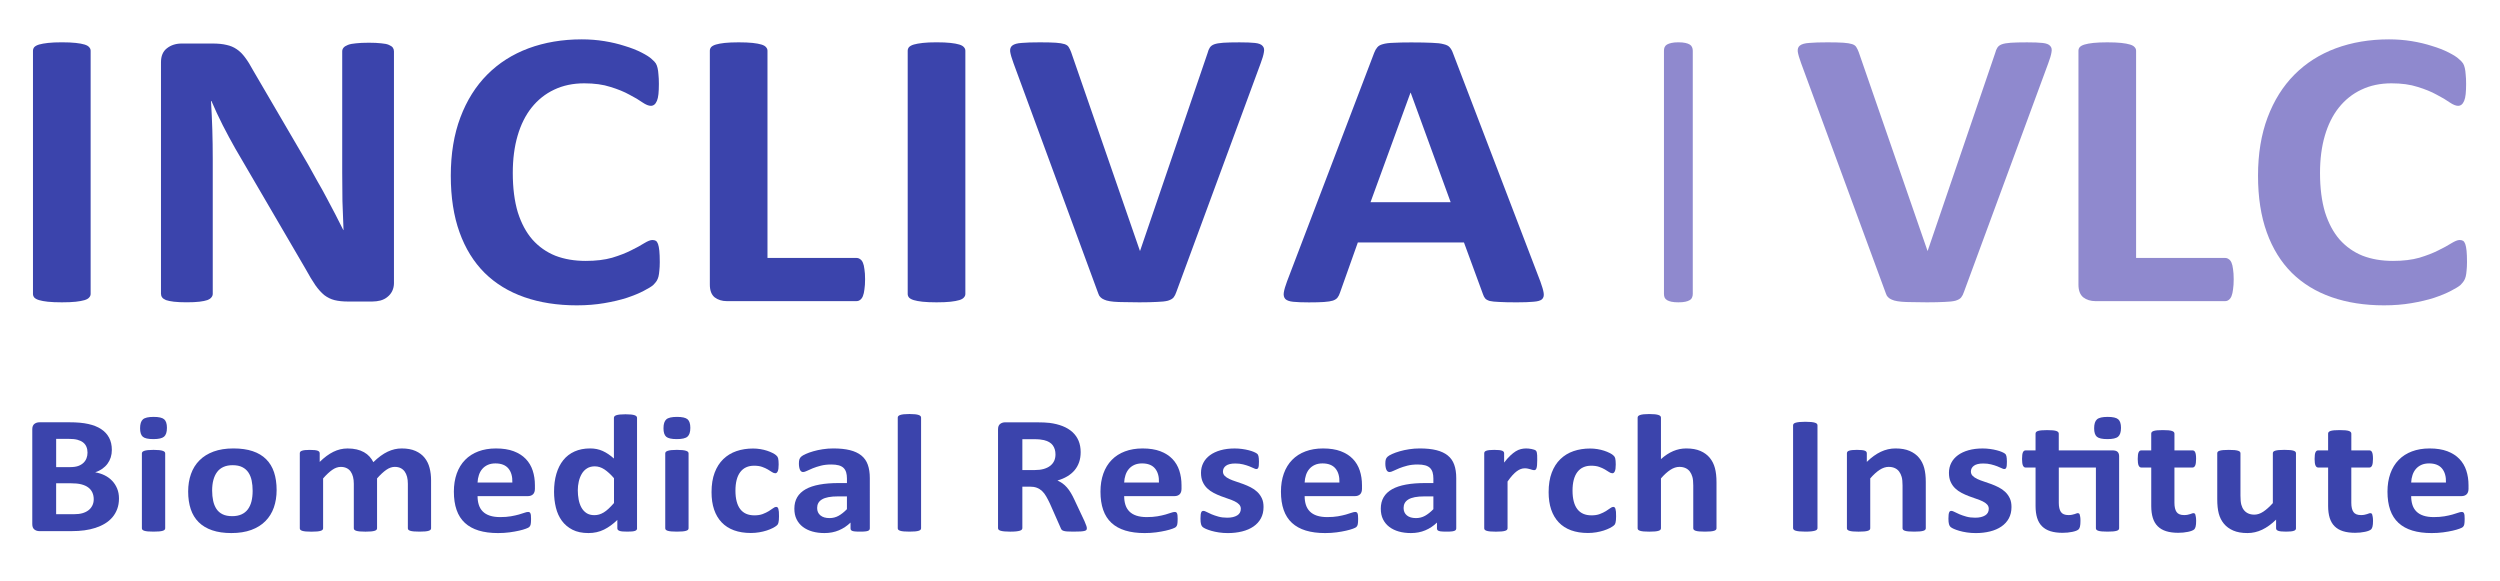 <?xml version="1.0" encoding="utf-8"?>
<!-- Generator: Adobe Illustrator 27.3.1, SVG Export Plug-In . SVG Version: 6.00 Build 0)  -->
<svg version="1.0" id="Capa_1" xmlns="http://www.w3.org/2000/svg" xmlns:xlink="http://www.w3.org/1999/xlink" x="0px" y="0px"
	 viewBox="0 0 1218.9 283.46" style="enable-background:new 0 0 1218.9 283.46;" xml:space="preserve">
<style type="text/css">
	.st0{fill:#3B44AC;}
	.st1{fill:#8F89CE;}
</style>
<g>
	<g>
		<path class="st0" d="M44.19,143.32c0,0.65-0.25,1.23-0.75,1.75c-0.42,0.52-1.17,0.94-2.23,1.26c-1.07,0.32-2.49,0.58-4.26,0.78
			c-1.78,0.19-4.05,0.29-6.81,0.29c-2.7,0-4.97-0.1-6.82-0.29c-1.78-0.2-3.19-0.46-4.26-0.78c-1.07-0.32-1.84-0.74-2.34-1.26
			c-0.42-0.52-0.64-1.1-0.64-1.75V24.72c0-0.64,0.22-1.23,0.64-1.75c0.5-0.51,1.27-0.94,2.34-1.26c1.13-0.32,2.59-0.58,4.37-0.78
			c1.77-0.2,4.01-0.3,6.71-0.3c2.76,0,5.03,0.1,6.81,0.3c1.77,0.19,3.19,0.45,4.26,0.78c1.06,0.32,1.81,0.75,2.23,1.26
			c0.5,0.52,0.74,1.1,0.75,1.75V143.32z"/>
		<path class="st0" d="M192.09,137.89c0,1.49-0.29,2.82-0.85,3.98c-0.57,1.17-1.35,2.14-2.35,2.91c-0.92,0.78-2.06,1.36-3.4,1.74
			c-1.28,0.32-2.59,0.48-3.94,0.49h-11.93c-2.48,0-4.65-0.23-6.49-0.68c-1.78-0.45-3.45-1.26-5-2.43c-1.49-1.23-2.95-2.84-4.37-4.85
			c-1.42-2.07-3.02-4.72-4.79-7.96l-34.28-58.72c-1.98-3.5-4.01-7.25-6.06-11.26c-2.06-4.08-3.91-8.02-5.54-11.85h-0.21
			c0.28,4.66,0.49,9.32,0.64,13.98c0.14,4.6,0.21,9.35,0.21,14.27v65.71c0,0.65-0.21,1.23-0.64,1.74c-0.36,0.52-1.03,0.97-2.02,1.36
			c-0.93,0.32-2.2,0.58-3.83,0.78c-1.64,0.19-3.73,0.29-6.29,0.29c-2.48,0-4.54-0.1-6.17-0.29c-1.64-0.2-2.91-0.46-3.83-0.78
			c-0.93-0.39-1.57-0.84-1.92-1.36c-0.36-0.51-0.54-1.1-0.54-1.74V30.34c0-3.04,0.96-5.3,2.88-6.79c1.99-1.56,4.4-2.33,7.24-2.33
			h15.01c2.69,0,4.97,0.23,6.82,0.68c1.84,0.39,3.47,1.07,4.89,2.04c1.49,0.97,2.88,2.33,4.16,4.08c1.27,1.68,2.59,3.78,3.93,6.31
			l26.83,45.91c1.57,2.78,3.09,5.53,4.58,8.25c1.56,2.66,3.05,5.34,4.47,8.06c1.42,2.66,2.81,5.27,4.15,7.86
			c1.35,2.59,2.66,5.18,3.94,7.77h0.1c-0.21-4.53-0.39-9.25-0.53-14.17c-0.08-4.92-0.11-9.6-0.11-14.07V25.01
			c0-0.65,0.22-1.23,0.64-1.75c0.43-0.52,1.14-0.97,2.13-1.36c0.99-0.39,2.31-0.65,3.94-0.78c1.63-0.19,3.72-0.29,6.28-0.29
			c2.41,0,4.43,0.1,6.07,0.29c1.63,0.13,2.87,0.39,3.72,0.78c0.92,0.39,1.56,0.84,1.92,1.36c0.35,0.52,0.53,1.1,0.53,1.75V137.89z"
			/>
		<path class="st0" d="M321.68,127.8c0,1.62-0.08,3.01-0.21,4.17c-0.08,1.1-0.22,2.07-0.43,2.91c-0.21,0.78-0.5,1.46-0.85,2.04
			c-0.36,0.58-0.93,1.26-1.7,2.04c-0.79,0.71-2.31,1.65-4.58,2.82c-2.2,1.17-4.94,2.3-8.2,3.4c-3.2,1.04-6.89,1.91-11.08,2.62
			c-4.11,0.71-8.58,1.07-13.41,1.07c-9.44,0-17.96-1.33-25.55-3.98c-7.6-2.65-14.06-6.6-19.38-11.84
			c-5.32-5.31-9.41-11.9-12.24-19.8c-2.84-7.89-4.26-17.08-4.26-27.57c0-10.68,1.56-20.16,4.68-28.44
			c3.12-8.28,7.49-15.24,13.1-20.87c5.6-5.63,12.31-9.9,20.12-12.81c7.88-2.91,16.53-4.37,25.98-4.37c3.83,0,7.52,0.29,11.07,0.87
			c3.55,0.58,6.81,1.36,9.8,2.33c3.05,0.91,5.78,1.97,8.2,3.2c2.41,1.23,4.08,2.3,5,3.2c0.99,0.84,1.67,1.56,2.02,2.13
			c0.36,0.58,0.63,1.33,0.85,2.24c0.22,0.91,0.35,1.97,0.43,3.2c0.14,1.23,0.21,2.75,0.21,4.56c0,1.94-0.07,3.59-0.21,4.95
			c-0.14,1.36-0.39,2.46-0.74,3.3c-0.36,0.85-0.79,1.46-1.28,1.85c-0.5,0.39-1.07,0.58-1.7,0.58c-1.07,0-2.42-0.55-4.05-1.65
			c-1.63-1.17-3.76-2.43-6.39-3.79c-2.55-1.42-5.64-2.68-9.26-3.78c-3.55-1.17-7.81-1.75-12.78-1.75c-5.46,0-10.36,1.04-14.69,3.11
			c-4.26,2.01-7.92,4.92-10.97,8.74c-2.98,3.75-5.25,8.32-6.81,13.68c-1.57,5.37-2.35,11.42-2.35,18.15
			c0,7.38,0.82,13.78,2.45,19.22c1.71,5.37,4.08,9.8,7.14,13.3c3.12,3.49,6.84,6.11,11.18,7.86c4.4,1.69,9.33,2.52,14.8,2.52
			c4.96,0,9.26-0.52,12.88-1.55c3.62-1.1,6.71-2.3,9.26-3.6c2.62-1.29,4.76-2.45,6.39-3.49c1.7-1.03,3.01-1.55,3.94-1.55
			c0.71,0,1.27,0.13,1.7,0.39s0.78,0.78,1.07,1.55c0.28,0.78,0.49,1.88,0.64,3.3C321.6,123.62,321.68,125.47,321.68,127.8"/>
		<path class="st0" d="M421.78,136.14c0,1.94-0.1,3.59-0.32,4.95c-0.15,1.3-0.39,2.4-0.75,3.3c-0.35,0.85-0.82,1.46-1.38,1.85
			c-0.5,0.39-1.1,0.58-1.81,0.58h-63.13c-2.34,0-4.33-0.62-5.96-1.85c-1.57-1.29-2.34-3.37-2.34-6.21V24.72
			c0-0.65,0.21-1.23,0.64-1.75c0.49-0.52,1.27-0.94,2.34-1.26c1.06-0.32,2.48-0.58,4.26-0.78c1.84-0.19,4.11-0.29,6.81-0.29
			c2.77,0,5.04,0.1,6.82,0.29c1.77,0.19,3.19,0.46,4.26,0.78c1.06,0.32,1.81,0.74,2.23,1.26c0.5,0.52,0.74,1.1,0.74,1.75v101.04
			h43.33c0.71,0,1.31,0.19,1.81,0.58c0.56,0.32,1.03,0.91,1.38,1.74c0.35,0.78,0.6,1.85,0.75,3.21
			C421.68,132.58,421.78,134.2,421.78,136.14"/>
		<path class="st0" d="M470.67,143.32c0,0.65-0.24,1.23-0.74,1.75c-0.43,0.52-1.17,0.94-2.24,1.26c-1.06,0.32-2.48,0.58-4.26,0.78
			c-1.77,0.19-4.04,0.29-6.81,0.29c-2.7,0-4.97-0.1-6.82-0.29c-1.78-0.2-3.19-0.46-4.25-0.78c-1.07-0.32-1.85-0.74-2.35-1.26
			c-0.42-0.52-0.64-1.1-0.64-1.75V24.72c0-0.64,0.22-1.23,0.64-1.75c0.5-0.51,1.27-0.94,2.35-1.26c1.13-0.32,2.59-0.58,4.36-0.78
			c1.77-0.2,4.01-0.3,6.71-0.3c2.77,0,5.04,0.1,6.81,0.3c1.78,0.19,3.19,0.45,4.26,0.78c1.07,0.32,1.81,0.75,2.24,1.26
			c0.5,0.52,0.74,1.1,0.74,1.75V143.32z"/>
		<path class="st0" d="M573.54,142.35c-0.35,1.1-0.82,2.01-1.39,2.72c-0.56,0.65-1.49,1.16-2.76,1.55
			c-1.28,0.32-3.02,0.52-5.22,0.58c-2.2,0.13-5.08,0.19-8.62,0.2c-2.84,0-5.29-0.04-7.35-0.1c-1.99,0-3.69-0.07-5.11-0.19
			c-1.42-0.13-2.59-0.32-3.52-0.58c-0.85-0.26-1.6-0.58-2.23-0.97c-0.57-0.39-1.03-0.84-1.38-1.36c-0.29-0.58-0.57-1.29-0.86-2.13
			L494.12,30.73c-0.86-2.33-1.39-4.17-1.6-5.53c-0.15-1.35,0.21-2.36,1.06-3.01c0.92-0.71,2.44-1.13,4.58-1.26
			c2.13-0.2,5.11-0.29,8.94-0.29c3.26,0,5.82,0.07,7.67,0.19c1.84,0.13,3.26,0.36,4.25,0.68c0.99,0.33,1.67,0.81,2.03,1.46
			c0.43,0.65,0.81,1.46,1.18,2.43l33.53,96.87h0.11l32.89-96.38c0.28-1.1,0.63-1.97,1.06-2.62c0.43-0.71,1.14-1.26,2.13-1.65
			c1.06-0.39,2.55-0.65,4.47-0.78c1.92-0.13,4.54-0.19,7.88-0.19c3.26,0,5.78,0.09,7.56,0.29c1.84,0.19,3.08,0.68,3.72,1.45
			c0.71,0.71,0.92,1.75,0.64,3.11c-0.21,1.36-0.74,3.17-1.6,5.43L573.54,142.35z"/>
		<path class="st0" d="M751.04,137.31c0.85,2.33,1.38,4.17,1.59,5.53c0.21,1.36-0.07,2.4-0.85,3.11c-0.78,0.65-2.17,1.03-4.15,1.17
			c-1.99,0.19-4.72,0.29-8.2,0.29c-3.61,0-6.46-0.07-8.52-0.19c-1.99-0.07-3.51-0.23-4.58-0.48c-1.06-0.32-1.81-0.74-2.23-1.26
			c-0.42-0.52-0.79-1.19-1.06-2.04l-9.27-25.23h-51.74l-8.73,24.56c-0.29,0.9-0.68,1.68-1.18,2.33c-0.43,0.58-1.17,1.07-2.23,1.46
			c-0.99,0.32-2.45,0.55-4.36,0.68c-1.85,0.13-4.3,0.19-7.35,0.19c-3.27,0-5.82-0.1-7.67-0.29c-1.85-0.19-3.12-0.65-3.83-1.36
			c-0.71-0.78-0.96-1.85-0.74-3.2c0.21-1.36,0.74-3.17,1.59-5.44l42.48-111.42c0.42-1.1,0.92-1.97,1.49-2.62
			c0.56-0.71,1.46-1.23,2.67-1.55c1.27-0.39,3.01-0.62,5.21-0.68c2.2-0.13,5.11-0.19,8.73-0.19c4.19,0,7.52,0.07,10.01,0.19
			c2.48,0.07,4.4,0.29,5.75,0.68c1.42,0.32,2.42,0.85,2.98,1.55c0.63,0.71,1.17,1.68,1.6,2.91L751.04,137.31z M687.8,45.2h-0.11
			l-19.48,53.38h39.07L687.8,45.2z"/>
		<path class="st1" d="M1089.06,136.14c0,1.94-0.1,3.59-0.32,4.95c-0.15,1.3-0.39,2.4-0.75,3.3c-0.35,0.85-0.82,1.46-1.38,1.85
			c-0.5,0.39-1.1,0.58-1.81,0.58h-63.13c-2.34,0-4.33-0.62-5.96-1.85c-1.57-1.29-2.34-3.37-2.34-6.21V24.72
			c0-0.65,0.21-1.23,0.64-1.75c0.49-0.52,1.27-0.94,2.34-1.26c1.06-0.32,2.48-0.58,4.26-0.78c1.84-0.19,4.11-0.29,6.81-0.29
			c2.77,0,5.03,0.1,6.82,0.29c1.77,0.19,3.19,0.46,4.25,0.78c1.07,0.32,1.81,0.74,2.24,1.26c0.5,0.52,0.74,1.1,0.74,1.75v101.04
			h43.33c0.71,0,1.31,0.19,1.81,0.58c0.56,0.32,1.03,0.91,1.38,1.74c0.35,0.78,0.6,1.85,0.75,3.21
			C1088.95,132.58,1089.06,134.2,1089.06,136.14"/>
		<path class="st1" d="M957.54,142.35c-0.35,1.1-0.82,2.01-1.39,2.72c-0.56,0.65-1.49,1.16-2.76,1.55
			c-1.28,0.32-3.02,0.52-5.22,0.58c-2.2,0.13-5.08,0.19-8.62,0.2c-2.84,0-5.29-0.04-7.35-0.1c-1.99,0-3.69-0.07-5.11-0.19
			c-1.41-0.13-2.59-0.32-3.51-0.58c-0.85-0.26-1.6-0.58-2.23-0.97c-0.57-0.39-1.03-0.84-1.38-1.36c-0.29-0.58-0.57-1.29-0.86-2.13
			L878.12,30.73c-0.86-2.33-1.39-4.17-1.6-5.53c-0.15-1.35,0.21-2.36,1.06-3.01c0.92-0.71,2.44-1.13,4.58-1.26
			c2.13-0.2,5.11-0.29,8.94-0.29c3.26,0,5.82,0.07,7.67,0.19c1.84,0.13,3.26,0.36,4.25,0.68c0.99,0.33,1.67,0.81,2.03,1.46
			c0.43,0.65,0.81,1.46,1.18,2.43l33.53,96.87h0.11l32.89-96.38c0.28-1.1,0.63-1.97,1.06-2.62c0.43-0.71,1.14-1.26,2.13-1.65
			c1.06-0.39,2.55-0.65,4.47-0.78c1.92-0.13,4.54-0.19,7.88-0.19c3.26,0,5.78,0.09,7.56,0.29c1.84,0.19,3.08,0.68,3.72,1.45
			c0.71,0.71,0.92,1.75,0.64,3.11c-0.21,1.36-0.74,3.17-1.6,5.43L957.54,142.35z"/>
		<path class="st1" d="M825.33,143.32c0,0.65-0.12,1.23-0.37,1.75c-0.21,0.52-0.59,0.94-1.12,1.26c-0.53,0.32-1.24,0.58-2.13,0.78
			c-0.88,0.19-2.02,0.29-3.41,0.29c-1.34,0-2.48-0.1-3.4-0.29c-0.89-0.2-1.6-0.46-2.13-0.78c-0.54-0.32-0.93-0.74-1.17-1.26
			c-0.22-0.52-0.32-1.1-0.32-1.75V24.72c0-0.64,0.1-1.23,0.32-1.75c0.24-0.51,0.63-0.94,1.17-1.26c0.56-0.32,1.29-0.58,2.18-0.78
			c0.89-0.2,2.01-0.3,3.35-0.3c1.39,0,2.52,0.1,3.41,0.3c0.89,0.19,1.59,0.45,2.13,0.78c0.53,0.32,0.91,0.75,1.12,1.26
			c0.25,0.52,0.37,1.1,0.37,1.75V143.32z"/>
		<path class="st1" d="M1202.81,127.8c0,1.62-0.08,3.01-0.21,4.17c-0.08,1.1-0.22,2.07-0.43,2.91c-0.21,0.78-0.5,1.46-0.85,2.04
			c-0.36,0.58-0.93,1.26-1.7,2.04c-0.79,0.71-2.31,1.65-4.58,2.82c-2.2,1.17-4.94,2.3-8.2,3.4c-3.2,1.04-6.89,1.91-11.07,2.62
			c-4.12,0.71-8.59,1.07-13.42,1.07c-9.44,0-17.96-1.33-25.55-3.98c-7.59-2.65-14.05-6.6-19.38-11.84
			c-5.32-5.31-9.41-11.9-12.24-19.8c-2.84-7.89-4.26-17.08-4.26-27.57c0-10.68,1.56-20.16,4.68-28.44
			c3.12-8.28,7.49-15.24,13.1-20.87c5.6-5.63,12.31-9.9,20.12-12.81c7.88-2.91,16.53-4.37,25.98-4.37c3.84,0,7.52,0.29,11.07,0.87
			c3.55,0.58,6.81,1.36,9.8,2.33c3.05,0.91,5.78,1.97,8.2,3.2c2.41,1.23,4.08,2.3,5,3.2c0.99,0.84,1.67,1.56,2.02,2.13
			c0.36,0.58,0.63,1.33,0.85,2.24s0.35,1.97,0.43,3.2c0.14,1.23,0.21,2.75,0.21,4.56c0,1.94-0.07,3.59-0.21,4.95
			c-0.14,1.36-0.39,2.46-0.74,3.3c-0.36,0.85-0.79,1.46-1.28,1.85c-0.5,0.39-1.07,0.58-1.7,0.58c-1.07,0-2.42-0.55-4.05-1.65
			c-1.63-1.17-3.76-2.43-6.39-3.79c-2.55-1.42-5.64-2.68-9.26-3.78c-3.55-1.17-7.81-1.75-12.78-1.75c-5.46,0-10.36,1.04-14.69,3.11
			c-4.26,2.01-7.92,4.92-10.97,8.74c-2.98,3.75-5.25,8.32-6.81,13.68c-1.57,5.37-2.35,11.42-2.35,18.15
			c0,7.38,0.82,13.78,2.45,19.22c1.71,5.37,4.08,9.8,7.14,13.3c3.12,3.49,6.84,6.11,11.18,7.86c4.4,1.69,9.33,2.52,14.8,2.52
			c4.96,0,9.26-0.52,12.88-1.55c3.62-1.1,6.71-2.3,9.26-3.6c2.62-1.29,4.76-2.45,6.39-3.49c1.71-1.03,3.01-1.55,3.94-1.55
			c0.71,0,1.27,0.13,1.7,0.39c0.43,0.26,0.78,0.78,1.07,1.55c0.28,0.78,0.49,1.88,0.64,3.3
			C1202.74,123.62,1202.81,125.47,1202.81,127.8"/>
	</g>
	<path class="st0" d="M58.01,243.04c0,1.89-0.29,3.6-0.86,5.13c-0.57,1.53-1.36,2.88-2.37,4.06c-1.01,1.18-2.21,2.19-3.61,3.04
		c-1.4,0.85-2.94,1.54-4.62,2.09c-1.69,0.55-3.48,0.95-5.39,1.21c-1.91,0.26-4.04,0.39-6.38,0.39H19.26c-0.99,0-1.83-0.27-2.5-0.8
		s-1.02-1.4-1.02-2.6v-46.27c0-1.2,0.34-2.07,1.02-2.6s1.51-0.8,2.5-0.8h14.66c3.58,0,6.61,0.27,9.09,0.82s4.57,1.37,6.27,2.48
		c1.7,1.11,3,2.51,3.9,4.2s1.35,3.69,1.35,5.99c0,1.29-0.18,2.5-0.54,3.63c-0.36,1.13-0.89,2.17-1.58,3.1
		c-0.69,0.93-1.54,1.75-2.55,2.46c-1.01,0.71-2.16,1.29-3.45,1.72c1.65,0.27,3.18,0.75,4.58,1.44s2.62,1.57,3.65,2.65
		c1.04,1.08,1.86,2.34,2.46,3.79C57.71,239.61,58.01,241.24,58.01,243.04z M42.67,220.69c0-1.07-0.18-2.02-0.54-2.87
		c-0.36-0.85-0.9-1.55-1.62-2.11s-1.63-0.99-2.73-1.29c-1.1-0.3-2.56-0.45-4.4-0.45h-6v13.78h6.63c1.71,0,3.08-0.18,4.11-0.55
		c1.02-0.37,1.87-0.88,2.55-1.52s1.18-1.39,1.51-2.26C42.51,222.56,42.67,221.65,42.67,220.69z M45.7,243.41
		c0-1.23-0.23-2.33-0.68-3.3s-1.11-1.78-1.99-2.44c-0.87-0.66-1.98-1.16-3.34-1.52s-3.11-0.53-5.28-0.53h-7.04v15.09h8.57
		c1.65,0,3.05-0.16,4.17-0.47s2.1-0.78,2.93-1.39c0.83-0.62,1.47-1.38,1.94-2.3C45.46,245.63,45.7,244.59,45.7,243.41z"/>
	<path class="st0" d="M81.39,208.59c0,2.08-0.47,3.51-1.4,4.31c-0.93,0.79-2.66,1.19-5.19,1.19c-2.56,0-4.28-0.38-5.17-1.15
		c-0.89-0.77-1.33-2.15-1.33-4.14c0-2.08,0.46-3.52,1.38-4.33c0.92-0.81,2.65-1.21,5.21-1.21c2.53,0,4.24,0.39,5.14,1.17
		S81.39,206.59,81.39,208.59z M80.54,257.56c0,0.27-0.09,0.51-0.27,0.72c-0.18,0.21-0.49,0.38-0.92,0.51
		c-0.44,0.14-1.02,0.24-1.74,0.31c-0.72,0.07-1.64,0.1-2.75,0.1c-1.11,0-2.03-0.03-2.75-0.1c-0.72-0.07-1.3-0.17-1.74-0.31
		c-0.44-0.14-0.74-0.31-0.92-0.51c-0.18-0.21-0.27-0.44-0.27-0.72v-36.5c0-0.27,0.09-0.51,0.27-0.72c0.18-0.21,0.49-0.38,0.92-0.53
		c0.44-0.15,1.02-0.27,1.74-0.35c0.72-0.08,1.64-0.12,2.75-0.12c1.11,0,2.03,0.04,2.75,0.12c0.72,0.08,1.3,0.2,1.74,0.35
		c0.44,0.15,0.74,0.33,0.92,0.53c0.18,0.21,0.27,0.44,0.27,0.72V257.56z"/>
	<path class="st0" d="M134.87,238.9c0,3.12-0.45,5.96-1.35,8.53s-2.27,4.79-4.11,6.64c-1.83,1.86-4.14,3.29-6.9,4.31
		c-2.77,1.01-6,1.52-9.7,1.52c-3.58,0-6.69-0.45-9.34-1.35c-2.65-0.9-4.84-2.21-6.59-3.94c-1.74-1.72-3.04-3.84-3.88-6.36
		c-0.84-2.52-1.26-5.39-1.26-8.61c0-3.12,0.46-5.97,1.38-8.55c0.92-2.58,2.29-4.8,4.13-6.64c1.83-1.85,4.13-3.27,6.88-4.29
		c2.75-1.01,5.98-1.52,9.68-1.52c3.61,0,6.74,0.44,9.38,1.33c2.65,0.89,4.83,2.19,6.56,3.92c1.73,1.72,3.02,3.84,3.86,6.36
		C134.44,232.76,134.87,235.65,134.87,238.9z M123.18,239.31c0-1.8-0.16-3.47-0.47-4.98c-0.32-1.52-0.85-2.84-1.6-3.96
		c-0.75-1.12-1.75-2-3-2.62c-1.25-0.63-2.82-0.94-4.71-0.94c-1.69,0-3.16,0.28-4.42,0.84c-1.26,0.56-2.3,1.38-3.11,2.46
		s-1.42,2.38-1.83,3.9c-0.41,1.52-0.61,3.25-0.61,5.19c0,1.8,0.17,3.47,0.5,4.98c0.33,1.52,0.86,2.84,1.6,3.96
		c0.74,1.12,1.74,1.99,3,2.6c1.26,0.62,2.83,0.92,4.69,0.92c1.71,0,3.2-0.28,4.47-0.84s2.3-1.37,3.11-2.44
		c0.81-1.07,1.41-2.36,1.8-3.88C122.98,242.98,123.18,241.25,123.18,239.31z"/>
	<path class="st0" d="M210.18,257.56c0,0.27-0.09,0.51-0.27,0.72c-0.18,0.21-0.48,0.38-0.9,0.51c-0.42,0.14-0.99,0.24-1.71,0.31
		c-0.72,0.07-1.64,0.1-2.75,0.1c-1.14,0-2.08-0.03-2.8-0.1c-0.72-0.07-1.3-0.17-1.74-0.31c-0.44-0.14-0.74-0.31-0.9-0.51
		c-0.17-0.21-0.25-0.44-0.25-0.72v-21.7c0-1.23-0.13-2.35-0.38-3.36c-0.26-1.01-0.65-1.88-1.17-2.6c-0.53-0.72-1.19-1.29-1.99-1.68
		c-0.8-0.4-1.75-0.59-2.86-0.59c-1.35,0-2.72,0.48-4.11,1.44c-1.38,0.96-2.89,2.35-4.51,4.18v24.32c0,0.27-0.09,0.51-0.27,0.72
		s-0.49,0.38-0.92,0.51c-0.44,0.14-1.02,0.24-1.74,0.31c-0.72,0.07-1.62,0.1-2.71,0.1c-1.11,0-2.03-0.03-2.75-0.1
		s-1.3-0.17-1.74-0.31c-0.44-0.14-0.74-0.31-0.93-0.51c-0.18-0.21-0.27-0.44-0.27-0.72v-21.7c0-1.23-0.13-2.35-0.38-3.36
		c-0.26-1.01-0.64-1.88-1.15-2.6c-0.51-0.72-1.17-1.29-1.98-1.68s-1.76-0.59-2.84-0.59c-1.38,0-2.77,0.48-4.15,1.44
		c-1.38,0.96-2.87,2.35-4.47,4.18v24.32c0,0.27-0.09,0.51-0.27,0.72c-0.18,0.21-0.49,0.38-0.92,0.51c-0.44,0.14-1.02,0.24-1.74,0.31
		c-0.72,0.07-1.64,0.1-2.75,0.1c-1.11,0-2.03-0.03-2.75-0.1c-0.72-0.07-1.3-0.17-1.74-0.31c-0.44-0.14-0.74-0.31-0.92-0.51
		c-0.18-0.21-0.27-0.44-0.27-0.72v-36.59c0-0.27,0.07-0.51,0.23-0.72c0.15-0.21,0.42-0.38,0.81-0.51c0.39-0.14,0.89-0.24,1.51-0.31
		c0.62-0.07,1.39-0.1,2.32-0.1c0.96,0,1.76,0.03,2.39,0.1c0.63,0.07,1.12,0.17,1.47,0.31c0.35,0.14,0.59,0.31,0.74,0.51
		c0.15,0.21,0.23,0.44,0.23,0.72v4.22c2.23-2.19,4.44-3.83,6.65-4.92c2.21-1.09,4.52-1.64,6.93-1.64c1.65,0,3.14,0.16,4.47,0.47
		c1.32,0.31,2.5,0.77,3.54,1.35s1.93,1.29,2.68,2.11c0.75,0.82,1.38,1.74,1.89,2.75c1.2-1.18,2.38-2.19,3.54-3.04
		c1.16-0.85,2.3-1.54,3.43-2.07s2.26-0.93,3.38-1.19s2.28-0.39,3.45-0.39c2.68,0,4.93,0.41,6.77,1.23c1.83,0.82,3.32,1.93,4.44,3.34
		s1.93,3.06,2.41,4.94c0.48,1.89,0.72,3.88,0.72,5.99V257.56z"/>
	<path class="st0" d="M260.81,238.2c0,1.26-0.31,2.19-0.92,2.79c-0.62,0.6-1.47,0.9-2.55,0.9h-24.5c0,1.56,0.2,2.97,0.61,4.25
		s1.05,2.35,1.94,3.24c0.89,0.89,2.03,1.57,3.43,2.03c1.4,0.46,3.07,0.7,5.03,0.7c1.99,0,3.73-0.13,5.23-0.39s2.8-0.55,3.9-0.86
		s2.01-0.6,2.73-0.86c0.72-0.26,1.31-0.39,1.76-0.39c0.27,0,0.5,0.05,0.68,0.14s0.33,0.27,0.45,0.51s0.2,0.59,0.25,1.05
		s0.07,1.02,0.07,1.7c0,0.6-0.02,1.11-0.05,1.54s-0.08,0.79-0.13,1.09c-0.06,0.3-0.15,0.55-0.27,0.76c-0.12,0.21-0.28,0.4-0.47,0.59
		s-0.73,0.45-1.6,0.78s-1.98,0.65-3.34,0.96s-2.9,0.59-4.65,0.82c-1.75,0.23-3.61,0.35-5.59,0.35c-3.58,0-6.71-0.41-9.41-1.23
		c-2.69-0.82-4.94-2.06-6.75-3.73s-3.15-3.77-4.04-6.32c-0.89-2.54-1.33-5.52-1.33-8.94c0-3.25,0.47-6.19,1.4-8.8
		c0.93-2.61,2.29-4.83,4.06-6.64c1.77-1.82,3.93-3.21,6.47-4.16c2.54-0.96,5.41-1.44,8.59-1.44c3.37,0,6.25,0.45,8.64,1.35
		s4.35,2.15,5.89,3.75s2.66,3.49,3.38,5.68s1.08,4.57,1.08,7.14V238.2z M249.8,235.25c0.09-2.9-0.55-5.17-1.92-6.83
		c-1.37-1.65-3.48-2.48-6.34-2.48c-1.44,0-2.7,0.25-3.77,0.74c-1.07,0.49-1.96,1.16-2.66,1.99c-0.71,0.83-1.25,1.82-1.62,2.95
		c-0.38,1.13-0.59,2.34-0.65,3.63H249.8z"/>
	<path class="st0" d="M310.62,257.56c0,0.3-0.08,0.55-0.23,0.76s-0.41,0.38-0.77,0.51s-0.85,0.23-1.47,0.29s-1.38,0.08-2.28,0.08
		c-0.96,0-1.74-0.03-2.35-0.08s-1.09-0.15-1.47-0.29c-0.38-0.14-0.65-0.31-0.81-0.51c-0.17-0.21-0.25-0.46-0.25-0.76v-4.06
		c-2.08,2.02-4.25,3.6-6.52,4.72c-2.27,1.12-4.79,1.68-7.56,1.68c-3.07,0-5.66-0.54-7.78-1.62c-2.12-1.08-3.85-2.54-5.19-4.37
		c-1.34-1.83-2.31-3.97-2.91-6.42s-0.9-5.02-0.9-7.73c0-3.25,0.38-6.18,1.15-8.78s1.89-4.81,3.36-6.64s3.31-3.24,5.5-4.22
		s4.72-1.48,7.58-1.48c2.26,0,4.3,0.42,6.14,1.25s3.65,2.06,5.46,3.67v-19.81c0-0.27,0.08-0.52,0.25-0.74s0.47-0.4,0.9-0.55
		c0.44-0.15,1.02-0.27,1.74-0.35s1.64-0.12,2.75-0.12c1.11,0,2.03,0.04,2.75,0.12c0.72,0.08,1.29,0.2,1.71,0.35s0.72,0.33,0.9,0.55
		s0.27,0.46,0.27,0.74V257.56z M299.34,233.12c-1.62-1.86-3.18-3.28-4.67-4.27c-1.49-0.98-3.05-1.48-4.67-1.48
		c-1.47,0-2.75,0.33-3.81,1c-1.07,0.67-1.92,1.57-2.57,2.69c-0.65,1.12-1.13,2.37-1.44,3.75c-0.32,1.38-0.47,2.8-0.47,4.25
		c0,1.53,0.14,3.02,0.41,4.47s0.71,2.74,1.33,3.88c0.62,1.13,1.44,2.04,2.46,2.73c1.02,0.68,2.32,1.03,3.88,1.03
		c0.78,0,1.54-0.1,2.28-0.31c0.74-0.21,1.49-0.54,2.26-1s1.56-1.07,2.37-1.83c0.81-0.75,1.7-1.67,2.66-2.77V233.12z"/>
	<path class="st0" d="M336.58,208.59c0,2.08-0.47,3.51-1.4,4.31s-2.66,1.19-5.19,1.19c-2.56,0-4.28-0.38-5.17-1.15
		c-0.89-0.77-1.33-2.15-1.33-4.14c0-2.08,0.46-3.52,1.38-4.33c0.92-0.81,2.65-1.21,5.21-1.21c2.53,0,4.24,0.39,5.14,1.17
		S336.58,206.59,336.58,208.59z M335.72,257.56c0,0.27-0.09,0.51-0.27,0.72c-0.18,0.21-0.49,0.38-0.92,0.51
		c-0.44,0.14-1.01,0.24-1.74,0.31c-0.72,0.07-1.64,0.1-2.75,0.1c-1.11,0-2.03-0.03-2.75-0.1s-1.3-0.17-1.74-0.31
		c-0.44-0.14-0.75-0.31-0.93-0.51c-0.18-0.21-0.27-0.44-0.27-0.72v-36.5c0-0.27,0.09-0.51,0.27-0.72c0.18-0.21,0.49-0.38,0.93-0.53
		c0.44-0.15,1.01-0.27,1.74-0.35s1.64-0.12,2.75-0.12c1.11,0,2.03,0.04,2.75,0.12c0.72,0.08,1.3,0.2,1.74,0.35
		c0.44,0.15,0.75,0.33,0.92,0.53c0.18,0.21,0.27,0.44,0.27,0.72V257.56z"/>
	<path class="st0" d="M379.81,251.74c0,0.71-0.02,1.31-0.07,1.78s-0.11,0.88-0.18,1.21s-0.17,0.59-0.27,0.8
		c-0.11,0.21-0.34,0.46-0.7,0.78c-0.36,0.31-0.98,0.7-1.85,1.15c-0.87,0.45-1.87,0.85-2.98,1.21c-1.11,0.36-2.32,0.64-3.63,0.86
		s-2.65,0.33-4.04,0.33c-3.1,0-5.84-0.44-8.23-1.31c-2.39-0.88-4.4-2.17-6.02-3.88s-2.85-3.79-3.68-6.25
		c-0.83-2.46-1.24-5.28-1.24-8.45c0-3.66,0.5-6.83,1.51-9.5s2.41-4.87,4.22-6.62s3.94-3.05,6.41-3.9c2.47-0.85,5.17-1.27,8.12-1.27
		c1.2,0,2.38,0.1,3.54,0.29c1.16,0.19,2.24,0.45,3.25,0.78s1.91,0.7,2.71,1.11s1.36,0.77,1.69,1.07c0.33,0.3,0.56,0.55,0.7,0.76
		c0.13,0.21,0.24,0.47,0.32,0.8s0.14,0.73,0.18,1.21s0.07,1.06,0.07,1.74c0,1.59-0.15,2.7-0.45,3.34s-0.69,0.96-1.17,0.96
		c-0.51,0-1.05-0.19-1.62-0.57s-1.25-0.81-2.03-1.27s-1.71-0.89-2.8-1.27c-1.08-0.38-2.38-0.57-3.88-0.57c-2.95,0-5.2,1.03-6.77,3.1
		c-1.56,2.06-2.35,5.09-2.35,9.08c0,1.97,0.2,3.71,0.59,5.21c0.39,1.5,0.97,2.76,1.74,3.77c0.77,1.01,1.73,1.77,2.89,2.28
		c1.16,0.51,2.5,0.76,4.04,0.76c1.56,0,2.91-0.21,4.04-0.64s2.11-0.9,2.96-1.42c0.84-0.52,1.55-0.99,2.12-1.42s1.05-0.64,1.44-0.64
		c0.27,0,0.5,0.07,0.68,0.21s0.32,0.39,0.43,0.76c0.1,0.37,0.19,0.84,0.25,1.42C379.78,250.1,379.81,250.84,379.81,251.74z"/>
	<path class="st0" d="M424.08,257.69c0,0.38-0.15,0.68-0.45,0.9s-0.77,0.38-1.42,0.47c-0.65,0.1-1.6,0.14-2.87,0.14
		c-1.35,0-2.34-0.05-2.96-0.14c-0.62-0.1-1.05-0.25-1.31-0.47s-0.38-0.52-0.38-0.9v-2.91c-1.66,1.61-3.54,2.87-5.66,3.77
		c-2.12,0.9-4.47,1.35-7.06,1.35c-2.14,0-4.1-0.25-5.89-0.76c-1.79-0.51-3.34-1.26-4.65-2.26c-1.31-1-2.32-2.24-3.05-3.71
		s-1.08-3.2-1.08-5.17c0-2.13,0.46-3.99,1.38-5.56c0.92-1.57,2.29-2.87,4.11-3.9c1.82-1.03,4.08-1.78,6.79-2.28s5.85-0.74,9.43-0.74
		h3.93v-2.21c0-1.15-0.13-2.15-0.38-3.01c-0.26-0.86-0.68-1.58-1.26-2.15c-0.59-0.57-1.37-1-2.35-1.27s-2.19-0.41-3.63-0.41
		c-1.89,0-3.59,0.19-5.08,0.57c-1.49,0.38-2.8,0.81-3.95,1.27c-1.14,0.46-2.1,0.89-2.87,1.27c-0.77,0.38-1.39,0.57-1.87,0.57
		c-0.33,0-0.62-0.1-0.88-0.29c-0.26-0.19-0.47-0.46-0.63-0.82s-0.29-0.79-0.38-1.31c-0.09-0.52-0.14-1.09-0.14-1.72
		c0-0.85,0.08-1.52,0.23-2.01s0.44-0.94,0.86-1.33c0.42-0.4,1.16-0.83,2.21-1.31c1.05-0.48,2.29-0.92,3.7-1.33
		c1.41-0.41,2.96-0.75,4.62-1c1.67-0.26,3.39-0.39,5.17-0.39c3.16,0,5.86,0.28,8.1,0.84c2.24,0.56,4.08,1.42,5.53,2.58
		c1.44,1.16,2.5,2.66,3.16,4.49c0.66,1.83,0.99,4.01,0.99,6.52V257.69z M412.93,242.02h-4.33c-1.83,0-3.4,0.12-4.69,0.37
		c-1.29,0.25-2.35,0.62-3.16,1.11c-0.81,0.49-1.41,1.09-1.78,1.78c-0.38,0.7-0.56,1.5-0.56,2.4c0,1.53,0.53,2.73,1.6,3.61
		c1.07,0.88,2.55,1.31,4.44,1.31c1.59,0,3.06-0.37,4.4-1.11c1.34-0.74,2.7-1.82,4.08-3.24V242.02z"/>
	<path class="st0" d="M449.08,257.56c0,0.27-0.09,0.51-0.27,0.72c-0.18,0.21-0.49,0.38-0.92,0.51c-0.44,0.14-1.01,0.24-1.74,0.31
		c-0.72,0.07-1.64,0.1-2.75,0.1c-1.11,0-2.03-0.03-2.75-0.1s-1.3-0.17-1.74-0.31c-0.44-0.14-0.75-0.31-0.93-0.51
		c-0.18-0.21-0.27-0.44-0.27-0.72v-53.94c0-0.27,0.09-0.52,0.27-0.74c0.18-0.22,0.49-0.4,0.93-0.55c0.44-0.15,1.01-0.27,1.74-0.35
		s1.64-0.12,2.75-0.12c1.11,0,2.03,0.04,2.75,0.12c0.72,0.08,1.3,0.2,1.74,0.35c0.44,0.15,0.75,0.33,0.92,0.55
		c0.18,0.22,0.27,0.46,0.27,0.74V257.56z"/>
	<path class="st0" d="M529.9,257.56c0,0.3-0.06,0.55-0.18,0.76s-0.41,0.38-0.86,0.51s-1.11,0.23-1.99,0.29
		c-0.87,0.05-2.06,0.08-3.56,0.08c-1.26,0-2.27-0.03-3.02-0.08c-0.75-0.05-1.35-0.16-1.78-0.31c-0.44-0.15-0.75-0.34-0.92-0.57
		c-0.18-0.23-0.33-0.51-0.45-0.84l-5.23-11.85c-0.63-1.34-1.25-2.53-1.85-3.57s-1.27-1.91-2.01-2.6s-1.59-1.22-2.55-1.58
		c-0.96-0.36-2.08-0.53-3.34-0.53h-3.7v20.22c0,0.27-0.1,0.52-0.29,0.74s-0.52,0.4-0.97,0.53s-1.05,0.25-1.8,0.33
		s-1.71,0.12-2.89,0.12c-1.14,0-2.1-0.04-2.86-0.12c-0.77-0.08-1.38-0.19-1.83-0.33s-0.77-0.31-0.95-0.53
		c-0.18-0.22-0.27-0.46-0.27-0.74v-48.19c0-1.2,0.34-2.07,1.02-2.6s1.51-0.8,2.5-0.8h15.11c1.53,0,2.8,0.03,3.79,0.08
		c0.99,0.05,1.89,0.12,2.71,0.21c2.35,0.3,4.46,0.82,6.34,1.56c1.88,0.74,3.47,1.7,4.78,2.89s2.31,2.6,3,4.22
		c0.69,1.63,1.04,3.49,1.04,5.6c0,1.78-0.25,3.4-0.75,4.86c-0.5,1.46-1.23,2.77-2.19,3.92c-0.96,1.15-2.15,2.15-3.56,2.99
		c-1.41,0.85-3.02,1.53-4.83,2.05c0.87,0.38,1.69,0.85,2.46,1.39c0.77,0.55,1.49,1.21,2.17,1.99s1.32,1.67,1.92,2.67
		c0.6,1,1.19,2.13,1.76,3.38l4.92,10.46c0.45,1.04,0.75,1.8,0.9,2.28S529.9,257.29,529.9,257.56z M514.61,221.55
		c0-1.75-0.44-3.23-1.31-4.43c-0.87-1.2-2.3-2.05-4.29-2.54c-0.6-0.14-1.29-0.25-2.05-0.33c-0.77-0.08-1.83-0.12-3.18-0.12h-5.32
		v15.05h6.05c1.68,0,3.16-0.18,4.42-0.55c1.26-0.37,2.32-0.89,3.16-1.56s1.47-1.47,1.9-2.4C514.4,223.74,514.61,222.7,514.61,221.55
		z"/>
	<path class="st0" d="M576.07,238.2c0,1.26-0.31,2.19-0.92,2.79c-0.62,0.6-1.47,0.9-2.55,0.9h-24.5c0,1.56,0.2,2.97,0.61,4.25
		s1.05,2.35,1.94,3.24c0.89,0.89,2.03,1.57,3.43,2.03c1.4,0.46,3.07,0.7,5.03,0.7c1.99,0,3.73-0.13,5.23-0.39s2.8-0.55,3.9-0.86
		s2.01-0.6,2.73-0.86c0.72-0.26,1.31-0.39,1.76-0.39c0.27,0,0.5,0.05,0.68,0.14s0.33,0.27,0.45,0.51s0.2,0.59,0.25,1.05
		s0.07,1.02,0.07,1.7c0,0.6-0.02,1.11-0.05,1.54s-0.08,0.79-0.13,1.09c-0.06,0.3-0.15,0.55-0.27,0.76c-0.12,0.21-0.28,0.4-0.47,0.59
		s-0.73,0.45-1.6,0.78s-1.98,0.65-3.34,0.96s-2.9,0.59-4.65,0.82c-1.75,0.23-3.61,0.35-5.59,0.35c-3.58,0-6.71-0.41-9.41-1.23
		c-2.69-0.82-4.94-2.06-6.75-3.73s-3.15-3.77-4.04-6.32c-0.89-2.54-1.33-5.52-1.33-8.94c0-3.25,0.47-6.19,1.4-8.8
		c0.93-2.61,2.29-4.83,4.06-6.64c1.77-1.82,3.93-3.21,6.47-4.16c2.54-0.96,5.41-1.44,8.59-1.44c3.37,0,6.25,0.45,8.64,1.35
		s4.35,2.15,5.89,3.75s2.66,3.49,3.38,5.68s1.08,4.57,1.08,7.14V238.2z M565.06,235.25c0.09-2.9-0.55-5.17-1.92-6.83
		c-1.37-1.65-3.48-2.48-6.34-2.48c-1.44,0-2.7,0.25-3.77,0.74c-1.07,0.49-1.96,1.16-2.66,1.99c-0.71,0.83-1.25,1.82-1.62,2.95
		c-0.38,1.13-0.59,2.34-0.65,3.63H565.06z"/>
	<path class="st0" d="M616.05,247.23c0,2.08-0.43,3.91-1.29,5.5s-2.07,2.91-3.63,3.98c-1.56,1.07-3.41,1.87-5.55,2.4
		s-4.45,0.8-6.95,0.8c-1.5,0-2.94-0.1-4.31-0.31c-1.37-0.21-2.59-0.46-3.68-0.78s-1.99-0.64-2.71-0.96s-1.25-0.64-1.58-0.92
		s-0.59-0.74-0.77-1.35s-0.27-1.52-0.27-2.73c0-0.79,0.03-1.43,0.09-1.91c0.06-0.48,0.15-0.86,0.27-1.15s0.27-0.48,0.45-0.57
		s0.41-0.14,0.68-0.14c0.33,0,0.82,0.17,1.47,0.51c0.65,0.34,1.45,0.72,2.41,1.13s2.08,0.79,3.36,1.15s2.73,0.53,4.35,0.53
		c1.02,0,1.93-0.1,2.73-0.29c0.8-0.19,1.49-0.46,2.08-0.82s1.03-0.81,1.33-1.35c0.3-0.55,0.45-1.18,0.45-1.89
		c0-0.82-0.28-1.52-0.83-2.11s-1.29-1.1-2.21-1.54c-0.92-0.44-1.96-0.85-3.11-1.23c-1.16-0.38-2.35-0.81-3.56-1.27
		c-1.22-0.46-2.41-1-3.56-1.6c-1.16-0.6-2.2-1.34-3.11-2.21c-0.92-0.88-1.65-1.93-2.21-3.16s-0.83-2.71-0.83-4.43
		c0-1.75,0.38-3.36,1.13-4.82c0.75-1.46,1.83-2.71,3.25-3.75c1.41-1.04,3.14-1.85,5.17-2.42s4.31-0.86,6.83-0.86
		c1.26,0,2.49,0.08,3.68,0.25c1.19,0.16,2.26,0.37,3.23,0.62c0.96,0.25,1.77,0.51,2.44,0.8c0.66,0.29,1.13,0.53,1.42,0.74
		c0.29,0.21,0.49,0.41,0.61,0.62c0.12,0.21,0.21,0.45,0.27,0.74c0.06,0.29,0.11,0.64,0.16,1.07c0.04,0.42,0.07,0.95,0.07,1.58
		c0,0.74-0.02,1.34-0.07,1.8c-0.05,0.46-0.12,0.83-0.23,1.11s-0.25,0.46-0.43,0.55c-0.18,0.1-0.39,0.14-0.63,0.14
		c-0.27,0-0.69-0.14-1.26-0.43s-1.29-0.59-2.14-0.92c-0.86-0.33-1.85-0.64-2.98-0.92c-1.13-0.29-2.41-0.43-3.86-0.43
		c-1.02,0-1.91,0.1-2.66,0.29c-0.75,0.19-1.37,0.46-1.85,0.82s-0.84,0.77-1.08,1.25c-0.24,0.48-0.36,0.99-0.36,1.54
		c0,0.85,0.29,1.56,0.86,2.13c0.57,0.57,1.32,1.08,2.26,1.52c0.93,0.44,1.99,0.85,3.18,1.23c1.19,0.38,2.39,0.8,3.61,1.25
		c1.22,0.45,2.42,0.98,3.61,1.58c1.19,0.6,2.25,1.34,3.18,2.21c0.93,0.88,1.68,1.92,2.26,3.14S616.05,245.56,616.05,247.23z"/>
	<path class="st0" d="M664.06,238.2c0,1.26-0.31,2.19-0.92,2.79c-0.62,0.6-1.47,0.9-2.55,0.9h-24.5c0,1.56,0.2,2.97,0.61,4.25
		s1.05,2.35,1.94,3.24c0.89,0.89,2.03,1.57,3.43,2.03c1.4,0.46,3.07,0.7,5.03,0.7c1.99,0,3.73-0.13,5.23-0.39s2.8-0.55,3.9-0.86
		s2.01-0.6,2.73-0.86c0.72-0.26,1.31-0.39,1.76-0.39c0.27,0,0.5,0.05,0.68,0.14s0.33,0.27,0.45,0.51s0.2,0.59,0.25,1.05
		s0.07,1.02,0.07,1.7c0,0.6-0.02,1.11-0.05,1.54s-0.08,0.79-0.13,1.09c-0.06,0.3-0.15,0.55-0.27,0.76c-0.12,0.21-0.28,0.4-0.47,0.59
		s-0.73,0.45-1.6,0.78s-1.98,0.65-3.34,0.96s-2.9,0.59-4.65,0.82c-1.75,0.23-3.61,0.35-5.59,0.35c-3.58,0-6.71-0.41-9.41-1.23
		c-2.69-0.82-4.94-2.06-6.75-3.73s-3.15-3.77-4.04-6.32c-0.89-2.54-1.33-5.52-1.33-8.94c0-3.25,0.47-6.19,1.4-8.8
		c0.93-2.61,2.29-4.83,4.06-6.64c1.77-1.82,3.93-3.21,6.47-4.16c2.54-0.96,5.41-1.44,8.59-1.44c3.37,0,6.25,0.45,8.64,1.35
		s4.35,2.15,5.89,3.75s2.66,3.49,3.38,5.68s1.08,4.57,1.08,7.14V238.2z M653.05,235.25c0.09-2.9-0.55-5.17-1.92-6.83
		c-1.37-1.65-3.48-2.48-6.34-2.48c-1.44,0-2.7,0.25-3.77,0.74c-1.07,0.49-1.96,1.16-2.66,1.99c-0.71,0.83-1.25,1.82-1.62,2.95
		c-0.38,1.13-0.59,2.34-0.65,3.63H653.05z"/>
	<path class="st0" d="M710,257.69c0,0.38-0.15,0.68-0.45,0.9s-0.77,0.38-1.42,0.47c-0.65,0.1-1.6,0.14-2.87,0.14
		c-1.35,0-2.34-0.05-2.96-0.14c-0.62-0.1-1.05-0.25-1.31-0.47s-0.38-0.52-0.38-0.9v-2.91c-1.66,1.61-3.54,2.87-5.66,3.77
		c-2.12,0.9-4.47,1.35-7.06,1.35c-2.14,0-4.1-0.25-5.89-0.76c-1.79-0.51-3.34-1.26-4.65-2.26c-1.31-1-2.32-2.24-3.05-3.71
		s-1.08-3.2-1.08-5.17c0-2.13,0.46-3.99,1.38-5.56c0.92-1.57,2.29-2.87,4.11-3.9c1.82-1.03,4.08-1.78,6.79-2.28s5.85-0.74,9.43-0.74
		h3.93v-2.21c0-1.15-0.13-2.15-0.38-3.01c-0.26-0.86-0.68-1.58-1.26-2.15c-0.59-0.57-1.37-1-2.35-1.27s-2.19-0.41-3.63-0.41
		c-1.89,0-3.59,0.19-5.08,0.57c-1.49,0.38-2.8,0.81-3.95,1.27c-1.14,0.46-2.1,0.89-2.87,1.27c-0.77,0.38-1.39,0.57-1.87,0.57
		c-0.33,0-0.62-0.1-0.88-0.29c-0.26-0.19-0.47-0.46-0.63-0.82s-0.29-0.79-0.38-1.31c-0.09-0.52-0.14-1.09-0.14-1.72
		c0-0.85,0.08-1.52,0.23-2.01s0.44-0.94,0.86-1.33c0.42-0.4,1.16-0.83,2.21-1.31c1.05-0.48,2.29-0.92,3.7-1.33
		c1.41-0.41,2.96-0.75,4.62-1c1.67-0.26,3.39-0.39,5.17-0.39c3.16,0,5.86,0.28,8.1,0.84c2.24,0.56,4.08,1.42,5.53,2.58
		c1.44,1.16,2.5,2.66,3.16,4.49c0.66,1.83,0.99,4.01,0.99,6.52V257.69z M698.86,242.02h-4.33c-1.83,0-3.4,0.12-4.69,0.37
		c-1.29,0.25-2.35,0.62-3.16,1.11c-0.81,0.49-1.41,1.09-1.78,1.78c-0.38,0.7-0.56,1.5-0.56,2.4c0,1.53,0.53,2.73,1.6,3.61
		c1.07,0.88,2.55,1.31,4.44,1.31c1.59,0,3.06-0.37,4.4-1.11c1.34-0.74,2.7-1.82,4.08-3.24V242.02z"/>
	<path class="st0" d="M749.49,224.38c0,0.98-0.03,1.79-0.09,2.42s-0.15,1.12-0.27,1.48s-0.28,0.6-0.47,0.74
		c-0.2,0.14-0.44,0.21-0.74,0.21c-0.24,0-0.51-0.05-0.81-0.14s-0.64-0.2-1.01-0.31c-0.38-0.11-0.79-0.21-1.24-0.31
		s-0.95-0.14-1.49-0.14c-0.63,0-1.26,0.12-1.9,0.35s-1.29,0.59-1.96,1.09c-0.68,0.49-1.38,1.15-2.12,1.97
		c-0.74,0.82-1.53,1.83-2.37,3.04v22.8c0,0.27-0.09,0.51-0.27,0.72c-0.18,0.21-0.49,0.38-0.92,0.51c-0.44,0.14-1.01,0.24-1.74,0.31
		c-0.72,0.07-1.64,0.1-2.75,0.1c-1.11,0-2.03-0.03-2.75-0.1s-1.3-0.17-1.74-0.31c-0.44-0.14-0.75-0.31-0.93-0.51
		c-0.18-0.21-0.27-0.44-0.27-0.72v-36.59c0-0.27,0.08-0.51,0.23-0.72s0.42-0.38,0.81-0.51c0.39-0.14,0.89-0.24,1.51-0.31
		c0.62-0.07,1.39-0.1,2.32-0.1c0.96,0,1.76,0.03,2.39,0.1c0.63,0.07,1.12,0.17,1.47,0.31c0.35,0.14,0.59,0.31,0.74,0.51
		s0.23,0.44,0.23,0.72v4.55c1.05-1.37,2.04-2.5,2.98-3.38s1.82-1.59,2.66-2.11s1.68-0.88,2.53-1.09s1.68-0.31,2.53-0.31
		c0.39,0,0.81,0.02,1.26,0.06s0.92,0.11,1.4,0.21s0.9,0.21,1.26,0.33s0.62,0.25,0.79,0.39c0.16,0.14,0.29,0.29,0.36,0.45
		s0.14,0.39,0.2,0.68c0.06,0.29,0.11,0.72,0.14,1.29C749.47,222.62,749.49,223.4,749.49,224.38z"/>
	<path class="st0" d="M787.94,251.74c0,0.71-0.02,1.31-0.07,1.78s-0.11,0.88-0.18,1.21s-0.17,0.59-0.27,0.8
		c-0.11,0.21-0.34,0.46-0.7,0.78c-0.36,0.31-0.98,0.7-1.85,1.15c-0.87,0.45-1.87,0.85-2.98,1.21c-1.11,0.36-2.32,0.64-3.63,0.86
		s-2.65,0.33-4.04,0.33c-3.1,0-5.84-0.44-8.23-1.31c-2.39-0.88-4.4-2.17-6.02-3.88s-2.85-3.79-3.68-6.25
		c-0.83-2.46-1.24-5.28-1.24-8.45c0-3.66,0.5-6.83,1.51-9.5s2.41-4.87,4.22-6.62s3.94-3.05,6.41-3.9c2.47-0.85,5.17-1.27,8.12-1.27
		c1.2,0,2.38,0.1,3.54,0.29c1.16,0.19,2.24,0.45,3.25,0.78s1.91,0.7,2.71,1.11s1.36,0.77,1.69,1.07c0.33,0.3,0.56,0.55,0.7,0.76
		c0.13,0.21,0.24,0.47,0.32,0.8s0.14,0.73,0.18,1.21s0.07,1.06,0.07,1.74c0,1.59-0.15,2.7-0.45,3.34s-0.69,0.96-1.17,0.96
		c-0.51,0-1.05-0.19-1.62-0.57s-1.25-0.81-2.03-1.27s-1.71-0.89-2.8-1.27c-1.08-0.38-2.38-0.57-3.88-0.57c-2.95,0-5.2,1.03-6.77,3.1
		c-1.56,2.06-2.35,5.09-2.35,9.08c0,1.97,0.2,3.71,0.59,5.21c0.39,1.5,0.97,2.76,1.74,3.77c0.77,1.01,1.73,1.77,2.89,2.28
		c1.16,0.51,2.5,0.76,4.04,0.76c1.56,0,2.91-0.21,4.04-0.64s2.11-0.9,2.96-1.42c0.84-0.52,1.55-0.99,2.12-1.42s1.05-0.64,1.44-0.64
		c0.27,0,0.5,0.07,0.68,0.21s0.32,0.39,0.43,0.76c0.1,0.37,0.19,0.84,0.25,1.42C787.91,250.1,787.94,250.84,787.94,251.74z"/>
	<path class="st0" d="M836.9,257.56c0,0.27-0.09,0.51-0.27,0.72c-0.18,0.21-0.48,0.38-0.9,0.51s-1,0.24-1.74,0.31
		c-0.74,0.07-1.65,0.1-2.73,0.1c-1.11,0-2.04-0.03-2.78-0.1s-1.32-0.17-1.74-0.31c-0.42-0.14-0.72-0.31-0.9-0.51
		c-0.18-0.21-0.27-0.44-0.27-0.72v-20.88c0-1.78-0.14-3.17-0.43-4.18s-0.7-1.88-1.24-2.6s-1.24-1.29-2.1-1.68s-1.86-0.59-3-0.59
		c-1.44,0-2.9,0.48-4.38,1.44s-3.01,2.35-4.6,4.18v24.32c0,0.27-0.09,0.51-0.27,0.72c-0.18,0.21-0.49,0.38-0.92,0.51
		c-0.44,0.14-1.01,0.24-1.74,0.31c-0.72,0.07-1.64,0.1-2.75,0.1c-1.11,0-2.03-0.03-2.75-0.1s-1.3-0.17-1.74-0.31
		c-0.44-0.14-0.75-0.31-0.93-0.51c-0.18-0.21-0.27-0.44-0.27-0.72v-53.94c0-0.27,0.09-0.52,0.27-0.74c0.18-0.22,0.49-0.4,0.93-0.55
		c0.44-0.15,1.01-0.27,1.74-0.35s1.64-0.12,2.75-0.12c1.11,0,2.03,0.04,2.75,0.12c0.72,0.08,1.3,0.2,1.74,0.35
		c0.44,0.15,0.75,0.33,0.92,0.55c0.18,0.22,0.27,0.46,0.27,0.74v20.22c1.95-1.75,3.95-3.06,5.98-3.92s4.14-1.29,6.34-1.29
		c2.74,0,5.05,0.41,6.93,1.23c1.88,0.82,3.4,1.94,4.56,3.36c1.16,1.42,1.99,3.08,2.5,4.98s0.77,4.2,0.77,6.91V257.56z"/>
	<path class="st0" d="M886.14,257.48c0,0.27-0.1,0.52-0.29,0.74c-0.2,0.22-0.52,0.4-0.97,0.53s-1.05,0.25-1.8,0.33
		s-1.71,0.12-2.89,0.12c-1.14,0-2.1-0.04-2.87-0.12s-1.38-0.19-1.83-0.33s-0.78-0.31-0.97-0.53s-0.29-0.46-0.29-0.74v-50.12
		c0-0.27,0.1-0.52,0.29-0.74s0.53-0.4,0.99-0.53c0.47-0.14,1.08-0.25,1.83-0.33s1.7-0.12,2.84-0.12c1.17,0,2.13,0.04,2.89,0.12
		s1.35,0.19,1.8,0.33s0.77,0.31,0.97,0.53c0.2,0.22,0.29,0.46,0.29,0.74V257.48z"/>
	<path class="st0" d="M938.94,257.56c0,0.27-0.09,0.51-0.27,0.72c-0.18,0.21-0.48,0.38-0.9,0.51s-1,0.24-1.74,0.31
		c-0.74,0.07-1.65,0.1-2.73,0.1c-1.11,0-2.04-0.03-2.78-0.1s-1.32-0.17-1.74-0.31c-0.42-0.14-0.72-0.31-0.9-0.51
		c-0.18-0.21-0.27-0.44-0.27-0.72v-20.88c0-1.78-0.14-3.17-0.43-4.18s-0.7-1.88-1.24-2.6s-1.24-1.29-2.1-1.68s-1.86-0.59-3-0.59
		c-1.44,0-2.9,0.48-4.38,1.44s-3.01,2.35-4.6,4.18v24.32c0,0.27-0.09,0.51-0.27,0.72c-0.18,0.21-0.49,0.38-0.92,0.51
		c-0.44,0.14-1.01,0.24-1.74,0.31c-0.72,0.07-1.64,0.1-2.75,0.1c-1.11,0-2.03-0.03-2.75-0.1s-1.3-0.17-1.74-0.31
		c-0.44-0.14-0.75-0.31-0.93-0.51c-0.18-0.21-0.27-0.44-0.27-0.72v-36.59c0-0.27,0.08-0.51,0.23-0.72s0.42-0.38,0.81-0.51
		c0.39-0.14,0.89-0.24,1.51-0.31c0.62-0.07,1.39-0.1,2.32-0.1c0.96,0,1.76,0.03,2.39,0.1c0.63,0.07,1.12,0.17,1.47,0.31
		c0.35,0.14,0.59,0.31,0.74,0.51s0.23,0.44,0.23,0.72v4.22c2.23-2.19,4.49-3.83,6.79-4.92c2.3-1.09,4.7-1.64,7.2-1.64
		c2.74,0,5.05,0.41,6.93,1.23c1.88,0.82,3.4,1.93,4.56,3.34c1.16,1.41,1.99,3.06,2.5,4.94s0.77,4.16,0.77,6.81V257.56z"/>
	<path class="st0" d="M980.72,247.23c0,2.08-0.43,3.91-1.29,5.5s-2.07,2.91-3.63,3.98c-1.56,1.07-3.41,1.87-5.55,2.4
		s-4.45,0.8-6.95,0.8c-1.5,0-2.94-0.1-4.31-0.31c-1.37-0.21-2.59-0.46-3.68-0.78s-1.99-0.64-2.71-0.96s-1.25-0.64-1.58-0.92
		s-0.59-0.74-0.77-1.35s-0.27-1.52-0.27-2.73c0-0.79,0.03-1.43,0.09-1.91c0.06-0.48,0.15-0.86,0.27-1.15s0.27-0.48,0.45-0.57
		s0.41-0.14,0.68-0.14c0.33,0,0.82,0.17,1.47,0.51c0.65,0.34,1.45,0.72,2.41,1.13s2.08,0.79,3.36,1.15s2.73,0.53,4.35,0.53
		c1.02,0,1.93-0.1,2.73-0.29c0.8-0.19,1.49-0.46,2.08-0.82s1.03-0.81,1.33-1.35c0.3-0.55,0.45-1.18,0.45-1.89
		c0-0.82-0.28-1.52-0.83-2.11s-1.29-1.1-2.21-1.54c-0.92-0.44-1.96-0.85-3.11-1.23c-1.16-0.38-2.35-0.81-3.56-1.27
		c-1.22-0.46-2.41-1-3.56-1.6c-1.16-0.6-2.2-1.34-3.11-2.21c-0.92-0.88-1.65-1.93-2.21-3.16s-0.83-2.71-0.83-4.43
		c0-1.75,0.38-3.36,1.13-4.82c0.75-1.46,1.83-2.71,3.25-3.75c1.41-1.04,3.14-1.85,5.17-2.42s4.31-0.86,6.83-0.86
		c1.26,0,2.49,0.08,3.68,0.25c1.19,0.16,2.26,0.37,3.23,0.62c0.96,0.25,1.77,0.51,2.44,0.8c0.66,0.29,1.13,0.53,1.42,0.74
		c0.29,0.21,0.49,0.41,0.61,0.62c0.12,0.21,0.21,0.45,0.27,0.74c0.06,0.29,0.11,0.64,0.16,1.07c0.04,0.42,0.07,0.95,0.07,1.58
		c0,0.74-0.02,1.34-0.07,1.8c-0.05,0.46-0.12,0.83-0.23,1.11s-0.25,0.46-0.43,0.55c-0.18,0.1-0.39,0.14-0.63,0.14
		c-0.27,0-0.69-0.14-1.26-0.43s-1.29-0.59-2.14-0.92c-0.86-0.33-1.85-0.64-2.98-0.92c-1.13-0.29-2.41-0.43-3.86-0.43
		c-1.02,0-1.91,0.1-2.66,0.29c-0.75,0.19-1.37,0.46-1.85,0.82s-0.84,0.77-1.08,1.25c-0.24,0.48-0.36,0.99-0.36,1.54
		c0,0.85,0.29,1.56,0.86,2.13c0.57,0.57,1.32,1.08,2.26,1.52c0.93,0.44,1.99,0.85,3.18,1.23c1.19,0.38,2.39,0.8,3.61,1.25
		c1.22,0.45,2.42,0.98,3.61,1.58c1.19,0.6,2.25,1.34,3.18,2.21c0.93,0.88,1.68,1.92,2.26,3.14S980.72,245.56,980.72,247.23z"/>
	<path class="st0" d="M1029.82,219.58c1.26,0,2.14,0.25,2.64,0.74s0.74,1.2,0.74,2.13v35.11c0,0.27-0.09,0.51-0.27,0.72
		s-0.48,0.38-0.9,0.51s-1,0.24-1.74,0.31s-1.65,0.1-2.73,0.1c-1.11,0-2.04-0.03-2.77-0.1c-0.74-0.07-1.32-0.17-1.74-0.31
		s-0.72-0.31-0.9-0.51c-0.18-0.21-0.27-0.44-0.27-0.72v-29.61h-18.09v17.19c0,2,0.35,3.49,1.04,4.49c0.69,1,1.92,1.5,3.7,1.5
		c0.6,0,1.14-0.05,1.62-0.14s0.91-0.21,1.29-0.33c0.38-0.12,0.69-0.23,0.95-0.33c0.25-0.1,0.49-0.14,0.7-0.14
		c0.18,0,0.35,0.05,0.52,0.14s0.29,0.29,0.38,0.57c0.09,0.29,0.17,0.68,0.25,1.17s0.11,1.12,0.11,1.89c0,1.2-0.08,2.11-0.23,2.73
		c-0.15,0.62-0.36,1.07-0.63,1.35s-0.68,0.53-1.22,0.74c-0.54,0.21-1.17,0.38-1.87,0.53s-1.47,0.27-2.3,0.35s-1.66,0.12-2.5,0.12
		c-2.26,0-4.21-0.26-5.87-0.78s-3.02-1.32-4.11-2.4s-1.88-2.44-2.39-4.08s-0.77-3.58-0.77-5.82v-18.74h-4.83
		c-0.57,0-1.01-0.32-1.31-0.96c-0.3-0.64-0.45-1.72-0.45-3.22c0-0.79,0.04-1.46,0.11-2.01s0.19-0.98,0.34-1.29
		c0.15-0.31,0.34-0.54,0.56-0.68s0.49-0.21,0.79-0.21h4.78v-8.16c0-0.27,0.08-0.52,0.25-0.74c0.17-0.22,0.47-0.4,0.9-0.55
		c0.44-0.15,1.02-0.26,1.76-0.33c0.74-0.07,1.65-0.1,2.73-0.1c1.11,0,2.04,0.03,2.77,0.1c0.74,0.07,1.32,0.18,1.74,0.33
		c0.42,0.15,0.72,0.33,0.9,0.55s0.27,0.46,0.27,0.74v8.16H1029.82z"/>
	<path class="st0" d="M1034.11,208.59c0,2.08-0.47,3.51-1.4,4.31s-2.66,1.19-5.19,1.19c-2.56,0-4.28-0.38-5.17-1.15
		c-0.89-0.77-1.33-2.15-1.33-4.14c0-2.08,0.46-3.52,1.38-4.33c0.92-0.81,2.65-1.21,5.21-1.21c2.53,0,4.24,0.39,5.14,1.17
		S1034.11,206.59,1034.11,208.59z"/>
	<path class="st0" d="M1070.75,253.95c0,1.2-0.08,2.13-0.25,2.77c-0.17,0.64-0.38,1.09-0.65,1.35s-0.67,0.49-1.2,0.7
		s-1.14,0.38-1.85,0.53s-1.47,0.27-2.3,0.35s-1.66,0.12-2.5,0.12c-2.26,0-4.21-0.26-5.87-0.78s-3.02-1.32-4.11-2.4
		s-1.88-2.44-2.39-4.08s-0.77-3.58-0.77-5.82v-18.74h-4.83c-0.57,0-1.01-0.32-1.31-0.96c-0.3-0.64-0.45-1.72-0.45-3.22
		c0-0.79,0.04-1.46,0.11-2.01s0.19-0.98,0.34-1.29c0.15-0.31,0.34-0.54,0.56-0.68s0.49-0.21,0.79-0.21h4.78v-8.16
		c0-0.27,0.08-0.52,0.25-0.74c0.17-0.22,0.47-0.4,0.9-0.55c0.44-0.15,1.02-0.26,1.76-0.33c0.74-0.07,1.65-0.1,2.73-0.1
		c1.11,0,2.04,0.03,2.77,0.1c0.74,0.07,1.32,0.18,1.74,0.33c0.42,0.15,0.72,0.33,0.9,0.55s0.27,0.46,0.27,0.74v8.16h8.75
		c0.3,0,0.56,0.07,0.79,0.21s0.41,0.36,0.56,0.68c0.15,0.31,0.26,0.75,0.34,1.29s0.11,1.22,0.11,2.01c0,1.5-0.15,2.58-0.45,3.22
		c-0.3,0.64-0.74,0.96-1.31,0.96h-8.8v17.19c0,2,0.35,3.49,1.04,4.49c0.69,1,1.92,1.5,3.7,1.5c0.6,0,1.14-0.05,1.62-0.14
		s0.91-0.21,1.29-0.33c0.38-0.12,0.69-0.23,0.95-0.33c0.25-0.1,0.49-0.14,0.7-0.14c0.18,0,0.35,0.05,0.52,0.14s0.29,0.29,0.38,0.57
		c0.09,0.29,0.17,0.68,0.25,1.17S1070.75,253.19,1070.75,253.95z"/>
	<path class="st0" d="M1119.44,257.56c0,0.27-0.08,0.51-0.23,0.72s-0.41,0.38-0.79,0.51c-0.38,0.14-0.87,0.24-1.49,0.31
		s-1.39,0.1-2.32,0.1c-0.99,0-1.8-0.03-2.41-0.1s-1.11-0.17-1.47-0.31c-0.36-0.14-0.62-0.31-0.77-0.51s-0.23-0.44-0.23-0.72v-4.22
		c-2.23,2.19-4.49,3.83-6.79,4.92s-4.68,1.64-7.15,1.64c-2.77,0-5.09-0.41-6.97-1.23c-1.88-0.82-3.4-1.94-4.56-3.36
		c-1.16-1.42-1.99-3.07-2.48-4.94c-0.5-1.87-0.74-4.2-0.74-6.99v-22.39c0-0.27,0.08-0.51,0.25-0.72s0.47-0.38,0.9-0.51
		c0.44-0.14,1.02-0.24,1.76-0.31c0.74-0.07,1.65-0.1,2.73-0.1c1.11,0,2.03,0.03,2.75,0.1c0.72,0.07,1.3,0.17,1.74,0.31
		c0.44,0.14,0.74,0.31,0.92,0.51s0.27,0.44,0.27,0.72v20.67c0,1.91,0.14,3.38,0.41,4.39s0.68,1.88,1.24,2.6
		c0.56,0.72,1.26,1.29,2.12,1.68s1.86,0.59,3,0.59c1.44,0,2.89-0.48,4.35-1.44c1.46-0.96,3.01-2.35,4.67-4.18v-24.32
		c0-0.27,0.08-0.51,0.25-0.72s0.47-0.38,0.9-0.51c0.44-0.14,1.02-0.24,1.74-0.31s1.64-0.1,2.75-0.1c1.11,0,2.03,0.03,2.75,0.1
		c0.72,0.07,1.29,0.17,1.71,0.31s0.72,0.31,0.9,0.51s0.27,0.44,0.27,0.72V257.56z"/>
	<path class="st0" d="M1156.99,253.95c0,1.2-0.08,2.13-0.25,2.77c-0.17,0.64-0.38,1.09-0.65,1.35s-0.67,0.49-1.2,0.7
		s-1.14,0.38-1.85,0.53s-1.47,0.27-2.3,0.35s-1.66,0.12-2.5,0.12c-2.26,0-4.21-0.26-5.87-0.78s-3.02-1.32-4.11-2.4
		s-1.88-2.44-2.39-4.08s-0.77-3.58-0.77-5.82v-18.74h-4.83c-0.57,0-1.01-0.32-1.31-0.96c-0.3-0.64-0.45-1.72-0.45-3.22
		c0-0.79,0.04-1.46,0.11-2.01s0.19-0.98,0.34-1.29c0.15-0.31,0.34-0.54,0.56-0.68s0.49-0.21,0.79-0.21h4.78v-8.16
		c0-0.27,0.08-0.52,0.25-0.74c0.17-0.22,0.47-0.4,0.9-0.55c0.44-0.15,1.02-0.26,1.76-0.33c0.74-0.07,1.65-0.1,2.73-0.1
		c1.11,0,2.04,0.03,2.77,0.1c0.74,0.07,1.32,0.18,1.74,0.33c0.42,0.15,0.72,0.33,0.9,0.55s0.27,0.46,0.27,0.74v8.16h8.75
		c0.3,0,0.56,0.07,0.79,0.21s0.41,0.36,0.56,0.68c0.15,0.31,0.26,0.75,0.34,1.29s0.11,1.22,0.11,2.01c0,1.5-0.15,2.58-0.45,3.22
		c-0.3,0.64-0.74,0.96-1.31,0.96h-8.8v17.19c0,2,0.35,3.49,1.04,4.49c0.69,1,1.92,1.5,3.7,1.5c0.6,0,1.14-0.05,1.62-0.14
		s0.91-0.21,1.29-0.33c0.38-0.12,0.69-0.23,0.95-0.33c0.25-0.1,0.49-0.14,0.7-0.14c0.18,0,0.35,0.05,0.52,0.14s0.29,0.29,0.38,0.57
		c0.09,0.29,0.17,0.68,0.25,1.17S1156.99,253.19,1156.99,253.95z"/>
	<path class="st0" d="M1203.56,238.2c0,1.26-0.31,2.19-0.92,2.79c-0.62,0.6-1.47,0.9-2.55,0.9h-24.5c0,1.56,0.2,2.97,0.61,4.25
		s1.05,2.35,1.94,3.24c0.89,0.89,2.03,1.57,3.43,2.03c1.4,0.46,3.07,0.7,5.03,0.7c1.99,0,3.73-0.13,5.23-0.39s2.8-0.55,3.9-0.86
		s2.01-0.6,2.73-0.86c0.72-0.26,1.31-0.39,1.76-0.39c0.27,0,0.5,0.05,0.68,0.14s0.33,0.27,0.45,0.51s0.2,0.59,0.25,1.05
		s0.07,1.02,0.07,1.7c0,0.6-0.02,1.11-0.05,1.54s-0.08,0.79-0.13,1.09c-0.06,0.3-0.15,0.55-0.27,0.76c-0.12,0.21-0.28,0.4-0.47,0.59
		s-0.73,0.45-1.6,0.78s-1.98,0.65-3.34,0.96s-2.9,0.59-4.65,0.82c-1.75,0.23-3.61,0.35-5.59,0.35c-3.58,0-6.71-0.41-9.41-1.23
		c-2.69-0.82-4.94-2.06-6.75-3.73s-3.15-3.77-4.04-6.32c-0.89-2.54-1.33-5.52-1.33-8.94c0-3.25,0.47-6.19,1.4-8.8
		c0.93-2.61,2.29-4.83,4.06-6.64c1.77-1.82,3.93-3.21,6.47-4.16c2.54-0.96,5.41-1.44,8.59-1.44c3.37,0,6.25,0.45,8.64,1.35
		s4.35,2.15,5.89,3.75s2.66,3.49,3.38,5.68s1.08,4.57,1.08,7.14V238.2z M1192.55,235.25c0.09-2.9-0.55-5.17-1.92-6.83
		c-1.37-1.65-3.48-2.48-6.34-2.48c-1.44,0-2.7,0.25-3.77,0.74c-1.07,0.49-1.96,1.16-2.66,1.99c-0.71,0.83-1.25,1.82-1.62,2.95
		c-0.38,1.13-0.59,2.34-0.65,3.63H1192.55z"/>
</g>
</svg>
